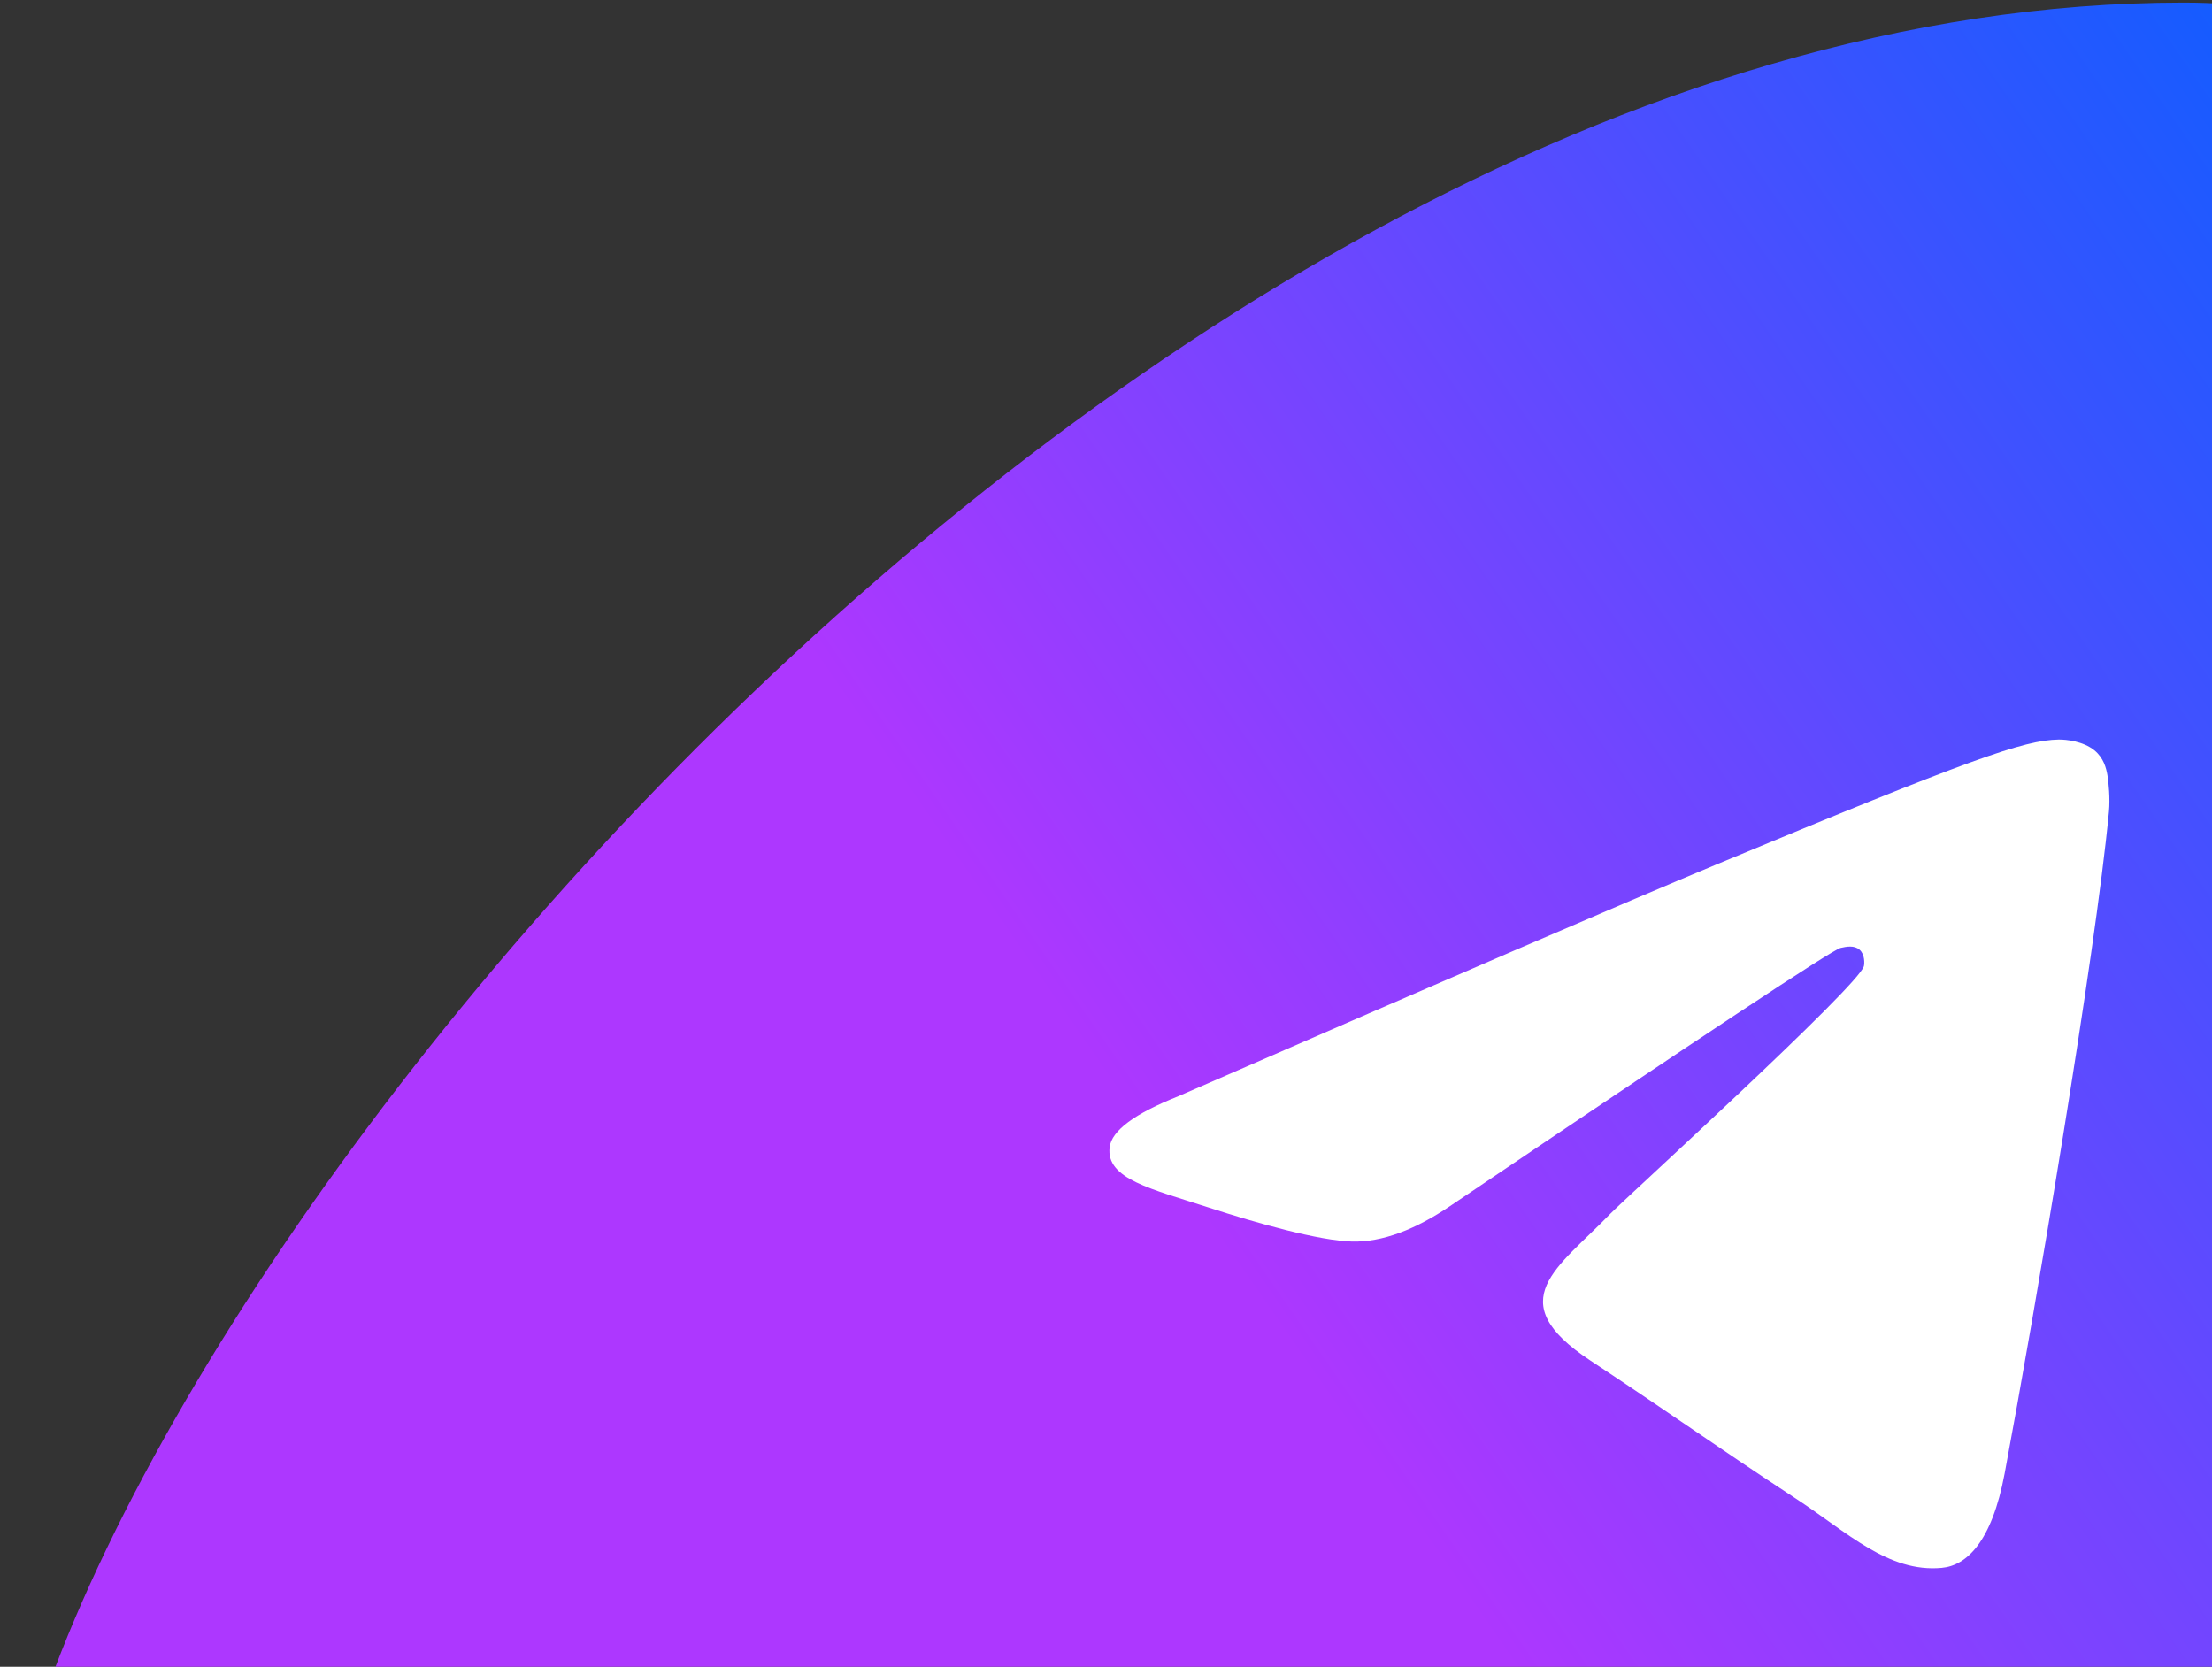 <?xml version="1.0" encoding="UTF-8"?> <svg xmlns="http://www.w3.org/2000/svg" width="430" height="324" fill="none" viewBox="0 0 430 324"><rect x="0" y="0" width="430" height="324" fill="#333333" stroke="none"/><path fill="url(#a)" d="M327 394c98.859 0 179-80.141 179-179S523.359.5 424.5.5C209.5.5 0 273.141 0 372s228.141 22 327 22"></path><path fill="#fff" fill-rule="evenodd" d="M229.026 213.11q78.273-34.103 104.388-44.964c49.711-20.677 60.04-24.268 66.773-24.387 1.48-.026 4.791.341 6.936 2.081 1.811 1.47 2.309 3.455 2.547 4.848.239 1.393.536 4.567.3 7.046-2.694 28.305-14.35 96.991-20.28 128.692-2.509 13.414-7.45 17.912-12.233 18.352-10.395.957-18.288-6.87-28.356-13.469-15.755-10.327-24.655-16.756-39.947-26.834-17.673-11.646-6.216-18.047 3.855-28.508 2.636-2.737 48.436-44.396 49.323-48.175.11-.473.213-2.234-.833-3.165-1.047-.93-2.592-.612-3.706-.359q-2.37.539-75.504 49.905-10.715 7.358-19.412 7.17c-6.391-.138-18.685-3.613-27.824-6.584-11.21-3.644-20.12-5.571-19.344-11.759q.606-4.836 13.317-9.89" clip-rule="evenodd"></path><defs><linearGradient id="a" x1="504.664" x2="95.857" y1="36" y2="319.018" gradientUnits="userSpaceOnUse"><stop stop-color="#0061ff"></stop><stop offset=".678" stop-color="#ad37ff"></stop></linearGradient></defs></svg> 